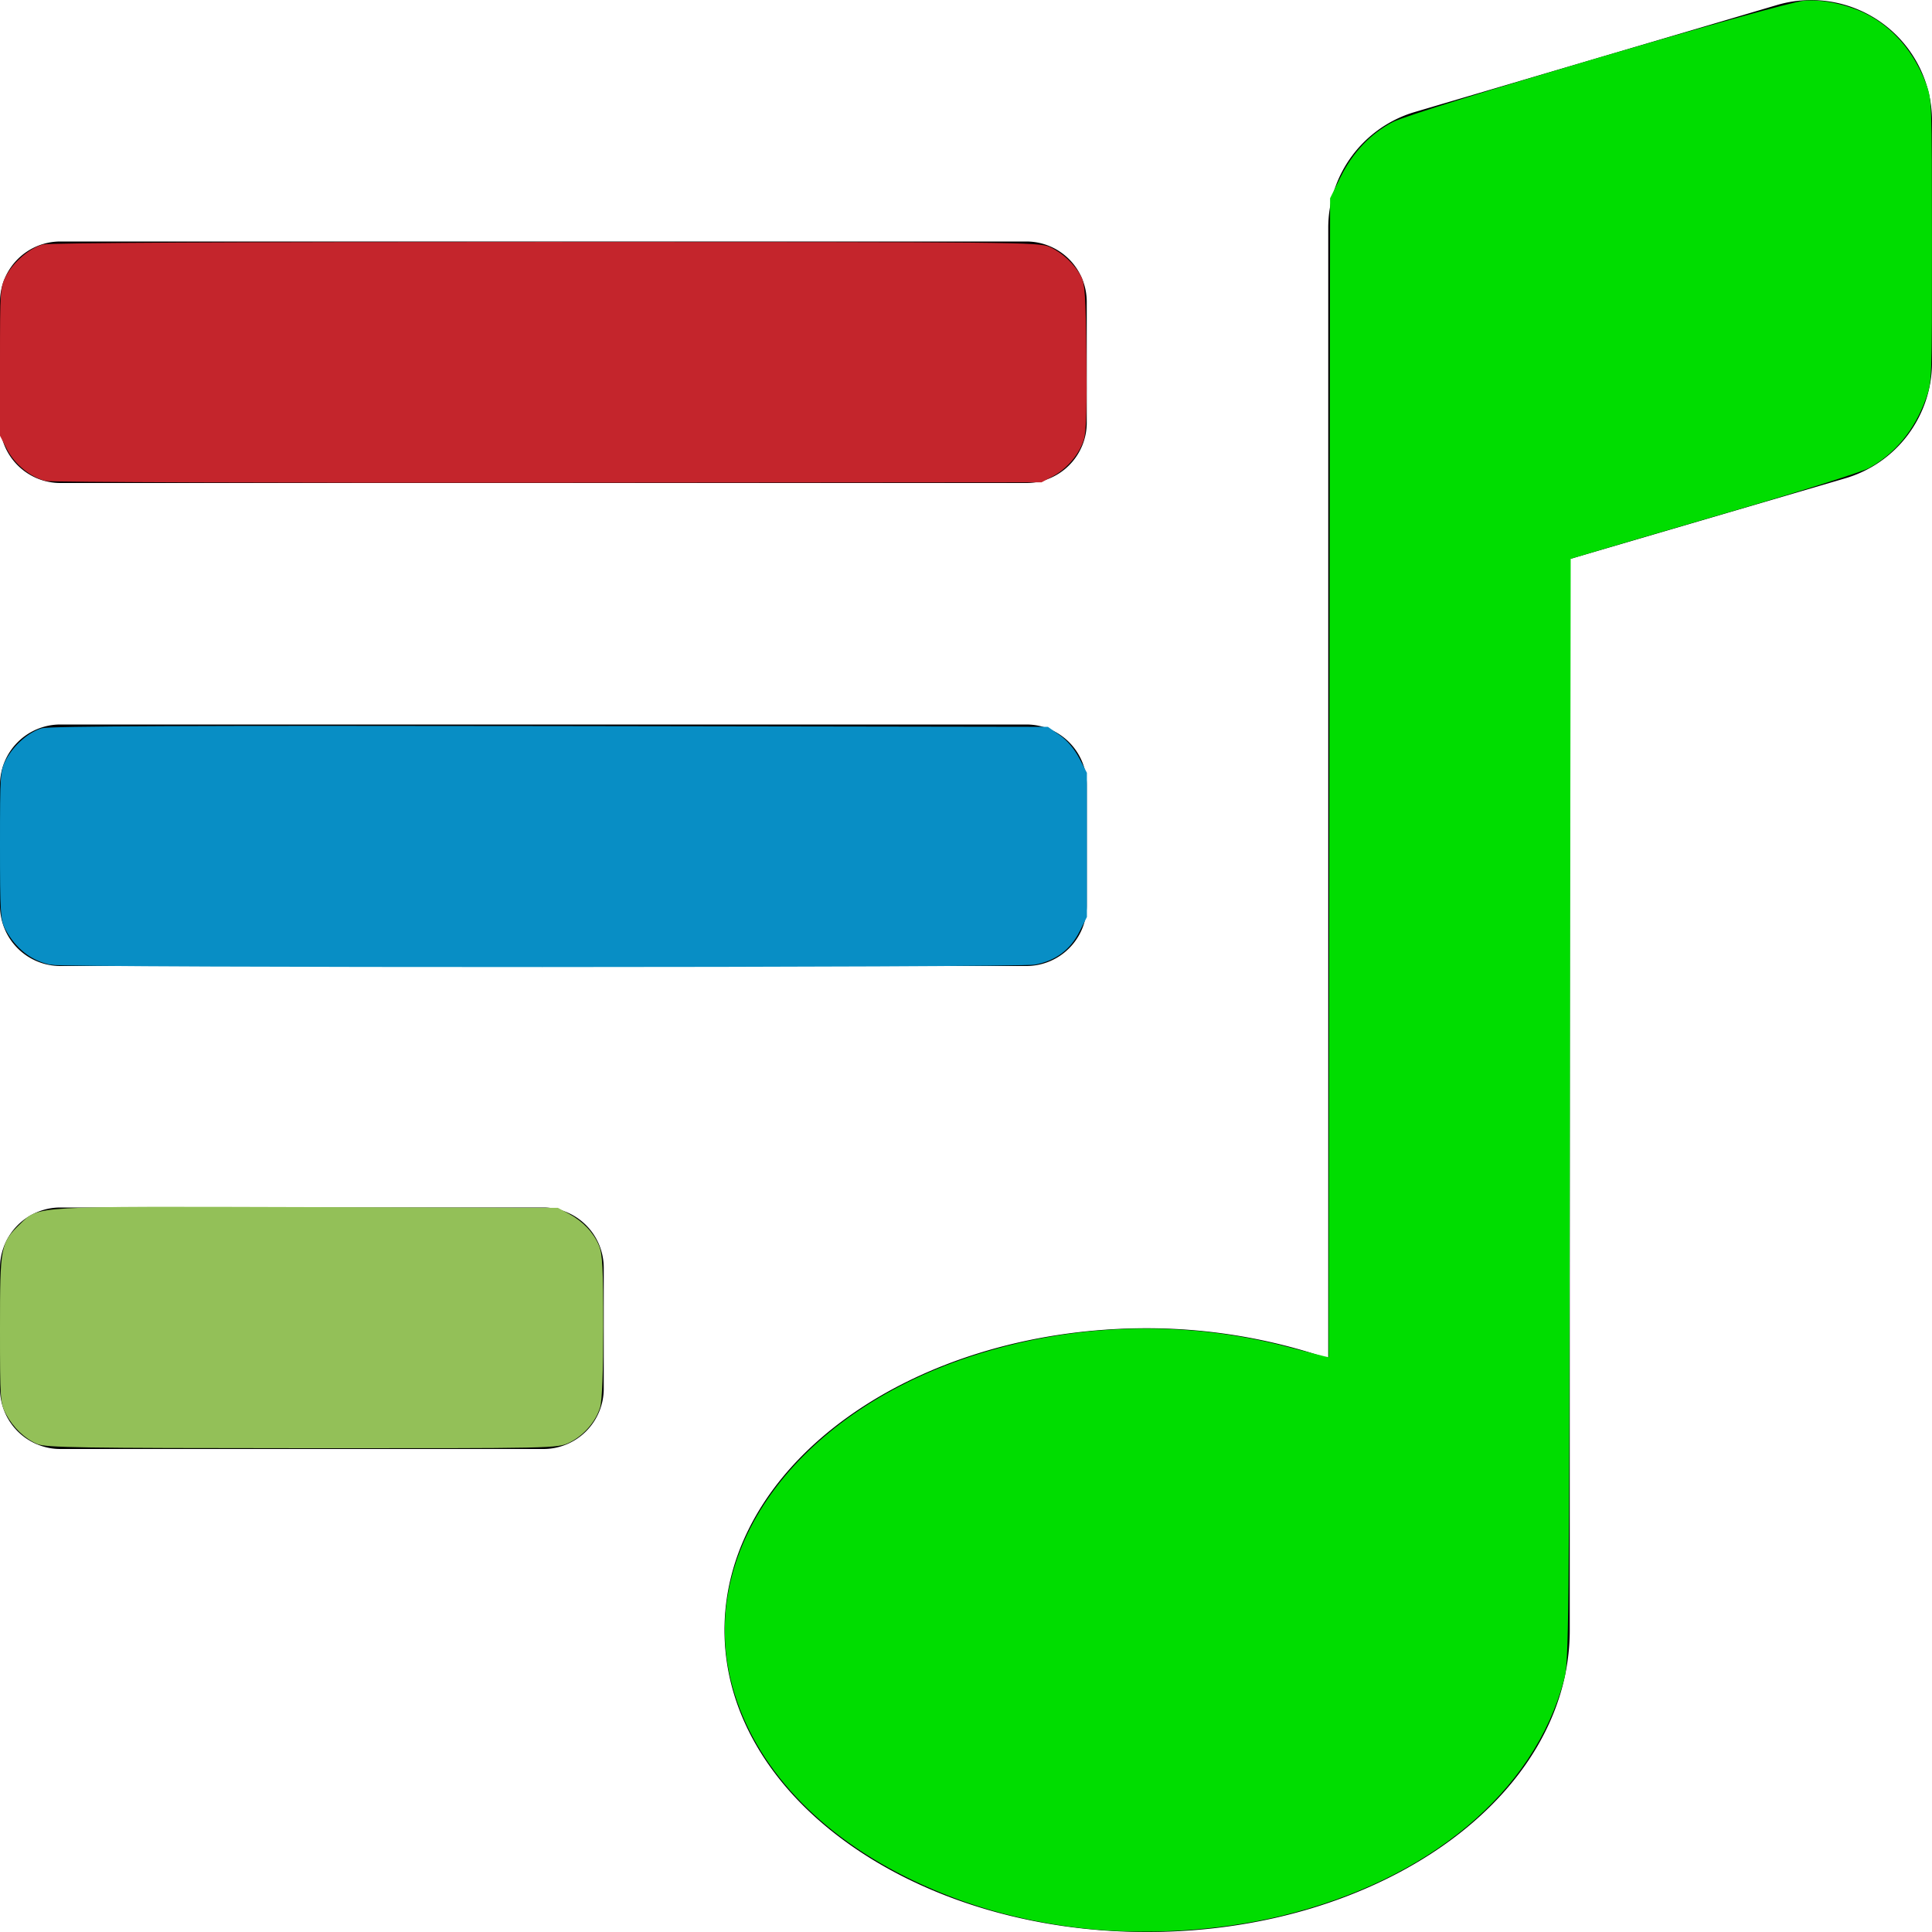 <?xml version="1.0" encoding="UTF-8" standalone="no"?>
<svg
   viewBox="0 0 512 512"
   version="1.1"
   id="svg807"
   sodipodi:docname="fa-list.svg"
   inkscape:version="1.1.2 (b8e25be8, 2022-02-05)"
   xmlns:inkscape="http://www.inkscape.org/namespaces/inkscape"
   xmlns:sodipodi="http://sodipodi.sourceforge.net/DTD/sodipodi-0.dtd"
   xmlns="http://www.w3.org/2000/svg"
   xmlns:svg="http://www.w3.org/2000/svg">
  <defs
     id="defs811" />
  <sodipodi:namedview
     id="namedview809"
     pagecolor="#ffffff"
     bordercolor="#666666"
     borderopacity="1.0"
     inkscape:pageshadow="2"
     inkscape:pageopacity="0.0"
     inkscape:pagecheckerboard="0"
     showgrid="false"
     inkscape:zoom="1.4042969"
     inkscape:cx="256"
     inkscape:cy="256"
     inkscape:window-width="1296"
     inkscape:window-height="941"
     inkscape:window-x="502"
     inkscape:window-y="40"
     inkscape:window-maximized="0"
     inkscape:current-layer="svg807" />
  <!--!Font Awesome Pro v5.15.4 by @fontawesome - https://fontawesome.com License - https://fontawesome.com/license (Commercial License) Copyright 2025 Fonticons, Inc.-->
  <path
     d="M16 256h256a16 16 0 0 0 16-16v-32a16 16 0 0 0-16-16H16a16 16 0 0 0-16 16v32a16 16 0 0 0 16 16zm0-128h256a16 16 0 0 0 16-16V80a16 16 0 0 0-16-16H16A16 16 0 0 0 0 80v32a16 16 0 0 0 16 16zm128 192H16a16 16 0 0 0-16 16v32a16 16 0 0 0 16 16h128a16 16 0 0 0 16-16v-32a16 16 0 0 0-16-16zM470.94 1.33l-96.53 28.51A32 32 0 0 0 352 60.34V360a148.76 148.76 0 0 0-48-8c-61.86 0-112 35.82-112 80s50.14 80 112 80 112-35.82 112-80V148.15l73-21.39a32 32 0 0 0 23-30.71V32a32 32 0 0 0-41.06-30.67z"
     id="path805" />
  <path
     style="fill:#c4252c;stroke:#c4252c;stroke-width:0.712;fill-opacity:1;stroke-opacity:1"
     d="M 12.193,127.112 C 8.319,126.191 4.165,122.8 2.175,118.932 L 0.356,115.397 V 95.796 c 0,-18.889 0.057,-19.709 1.582,-22.559 1.92,-3.591 6.083,-7.152 9.456,-8.091 1.576,-0.439 50.53,-0.689 133.163,-0.682 125.228,0.011 130.789,0.066 133.519,1.318 3.234,1.484 6.345,4.391 8.077,7.549 0.997,1.817 1.215,5.08 1.402,21.016 0.151,12.811 -0.043,19.814 -0.605,21.821 -1.064,3.801 -4.306,7.712 -8.053,9.716 l -2.958,1.582 -130.67,0.109 c -71.869,0.06 -131.752,-0.148 -133.075,-0.463 z"
     id="path868" />
  <path
     style="fill:#088ec5;fill-opacity:1;stroke:#088ec5;stroke-width:0.712;stroke-opacity:1"
     d="M 13.53,255.333 C 8.472,254.313 4.385,251.103 1.684,246.031 0.481,243.773 0.356,241.697 0.356,223.955 c 0,-18.79 0.063,-19.701 1.56,-22.499 2.005,-3.747 5.881,-7.136 9.287,-8.121 1.903,-0.55 40.977,-0.715 134.537,-0.566 l 131.855,0.209 3.057,2.148 c 1.908,1.341 3.804,3.579 5.046,5.956 l 1.989,3.808 v 19.018 19.018 l -1.958,3.862 c -2.382,4.698 -6.173,7.5 -11.491,8.494 -4.402,0.823 -256.639,0.872 -260.709,0.051 z"
     id="path14928" />
  <path
     style="fill:#93c058;fill-opacity:1;stroke:#93c058;stroke-width:0.712;stroke-opacity:1"
     d="m 9.969,382.331 c -3.237,-1.402 -6.158,-4.21 -8.076,-7.766 -1.468,-2.721 -1.537,-3.724 -1.537,-22.431 0,-21.891 0.127,-22.558 5.232,-27.515 4.858,-4.718 2.568,-4.586 76.013,-4.369 l 66.16,0.196 2.848,1.537 c 3.635,1.962 6.392,4.873 7.795,8.232 0.904,2.165 1.106,6.046 1.106,21.28 0,11.902 -0.294,19.613 -0.813,21.346 -1.115,3.722 -4.282,7.359 -7.956,9.138 -3.053,1.478 -3.533,1.488 -70.677,1.46 -58.796,-0.024 -67.927,-0.169 -70.095,-1.107 z"
     id="path15411" />
  <path
     style="fill:#00dd00;fill-opacity:1;stroke:#00dd00;stroke-width:0.712;stroke-opacity:1"
     d="m 285.907,510.54 c -15.888,-1.928 -29.916,-5.929 -43.567,-12.427 -24.992,-11.895 -42.033,-30.119 -47.867,-51.191 -9.759,-35.246 16.304,-71.568 62.378,-86.934 27.057,-9.024 56.686,-9.981 84.246,-2.723 4.504,1.186 8.907,2.316 9.783,2.51 l 1.594,0.354 0.186,-153.754 0.186,-153.754 2.714,-5.492 c 3.229,-6.534 7.826,-11.385 13.702,-14.463 5.591,-2.927 102.955,-31.65 108.924,-32.133 4.787,-0.387 11.34,1.011 16.189,3.453 7.025,3.539 12.545,9.963 15.696,18.267 1.524,4.017 1.553,4.797 1.564,41.479 0.01,37.174 0.001,37.411 -1.618,41.892 -2.945,8.148 -8.114,14.413 -14.949,18.12 -1.849,1.002 -17.781,6.037 -35.406,11.187 -17.624,5.151 -34.682,10.162 -37.906,11.136 l -5.862,1.771 -0.215,146.119 c -0.204,138.916 -0.279,146.361 -1.518,151.022 -7.906,29.761 -35.637,52.932 -74.679,62.399 -16.781,4.069 -36.503,5.232 -53.575,3.161 z"
     id="path15894" />
</svg>
